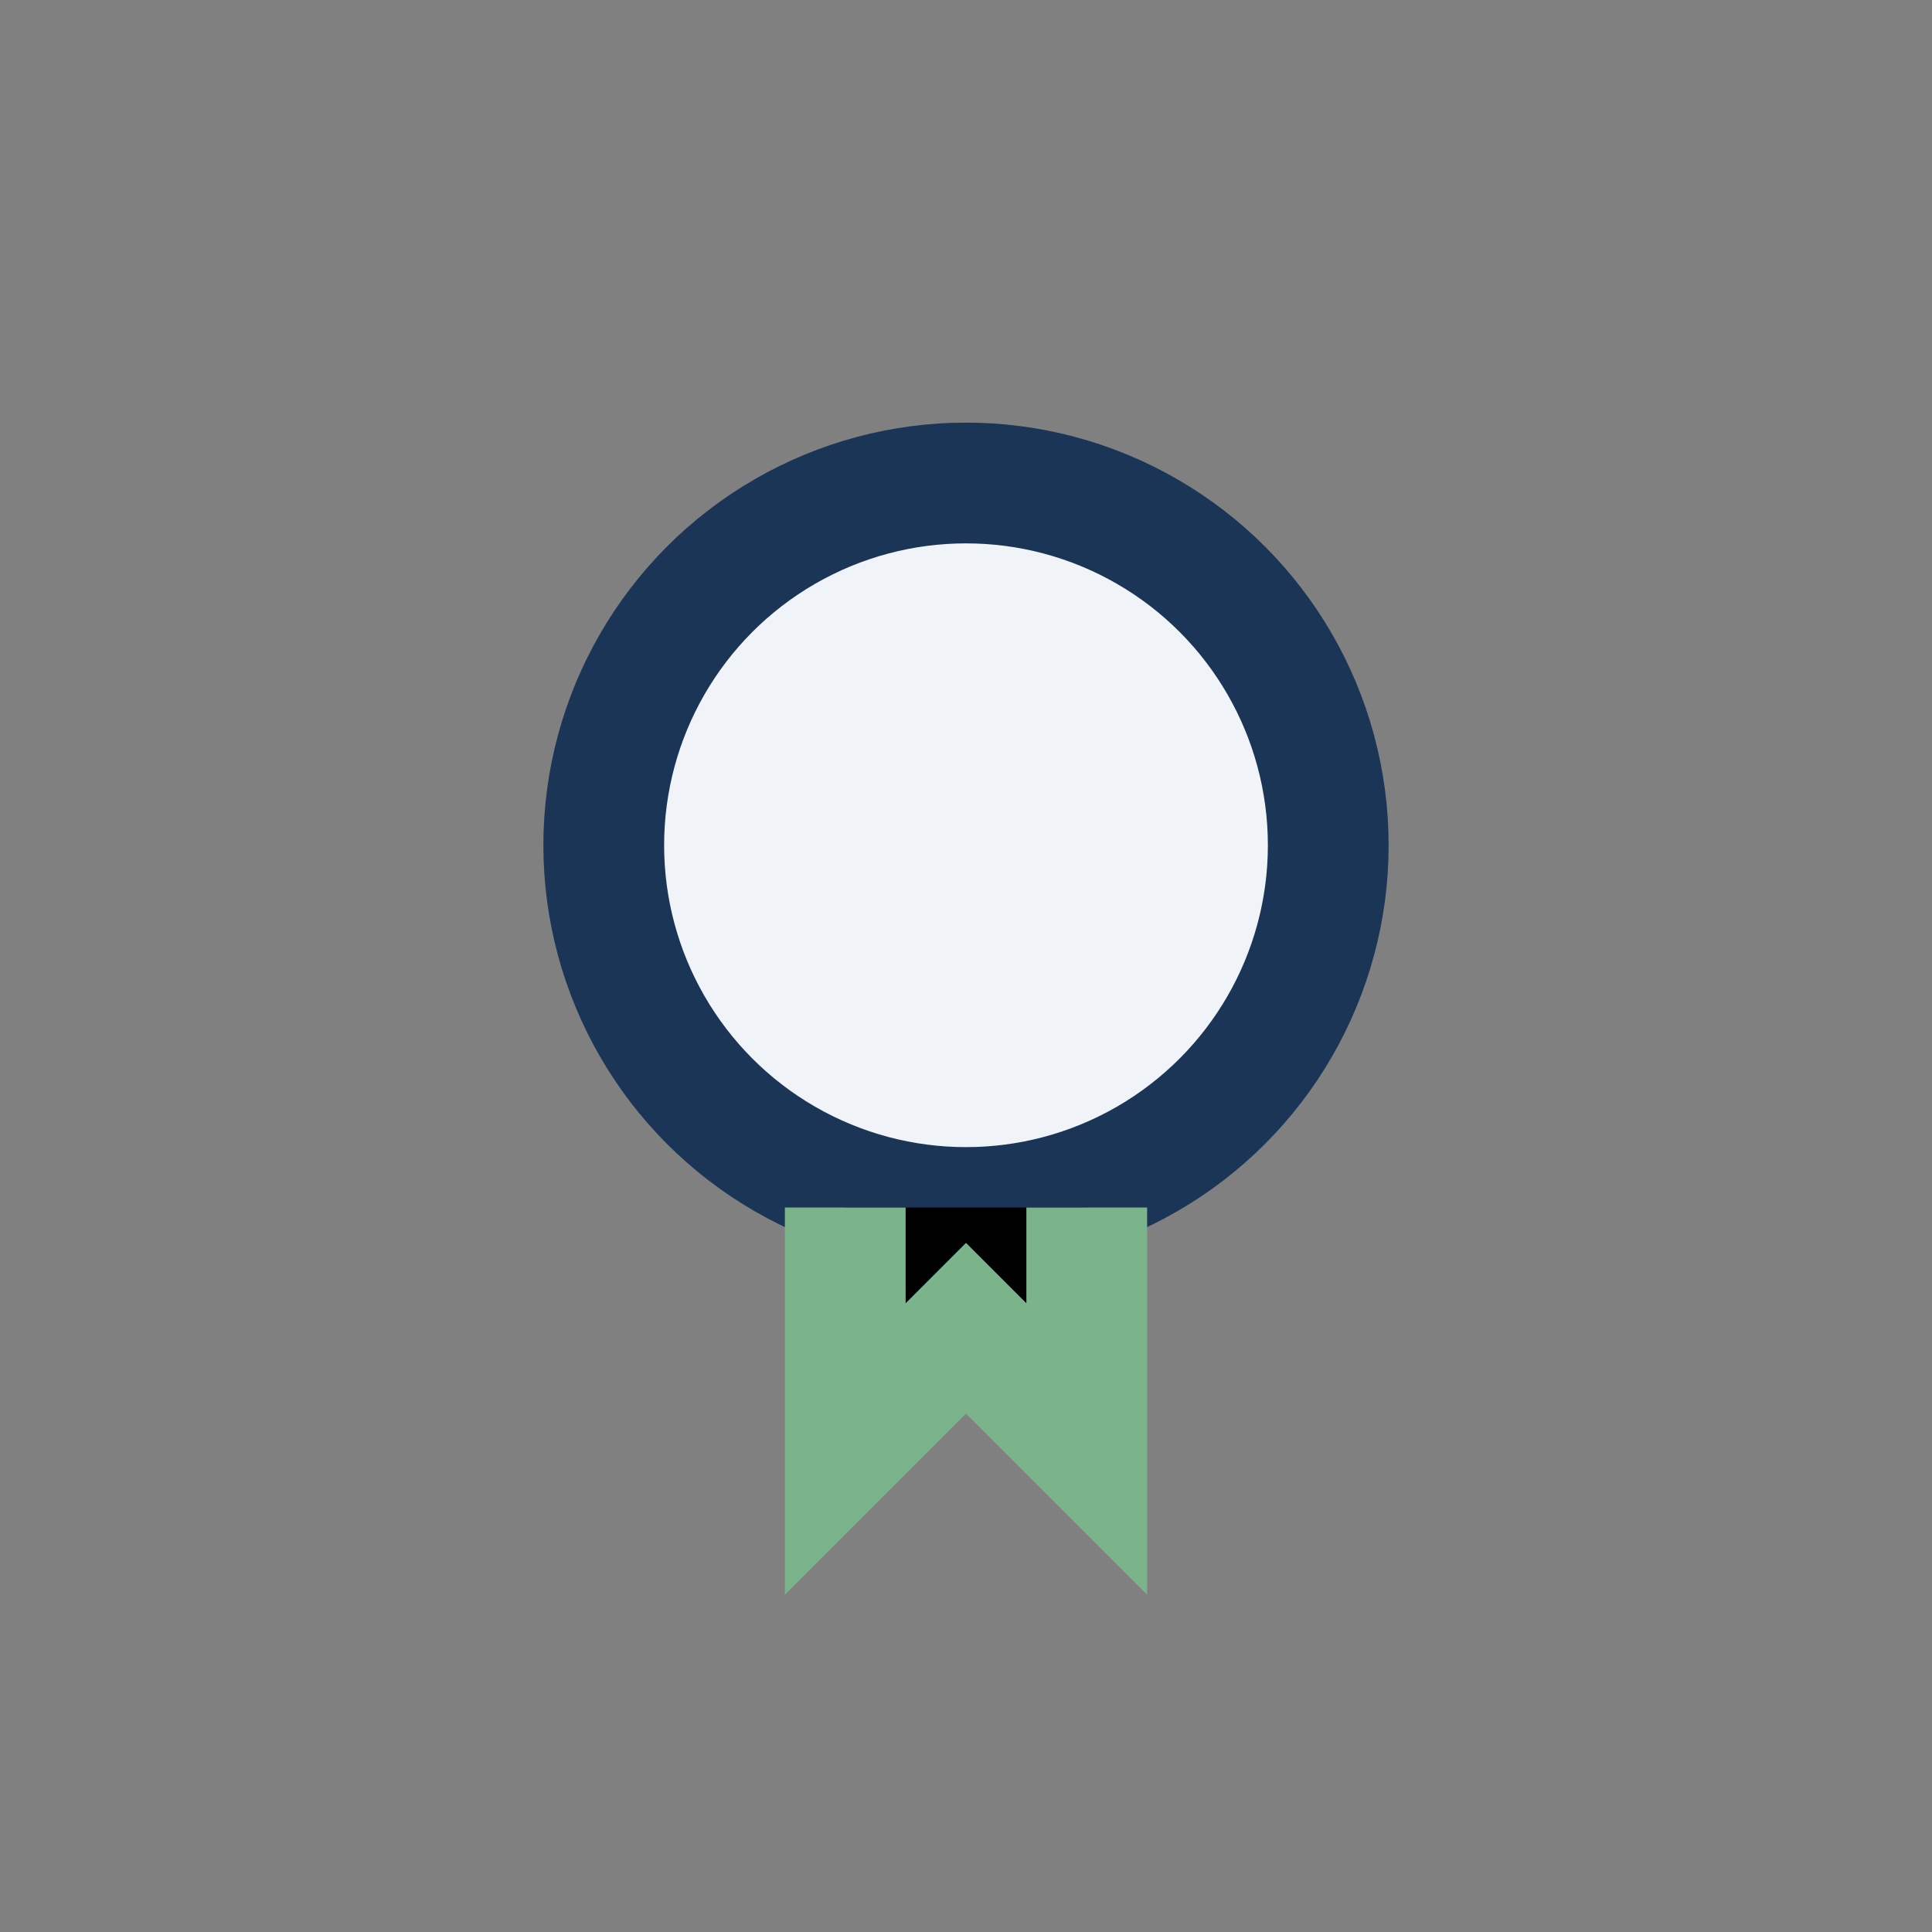 <?xml version="1.0" encoding="UTF-8"?>
<svg xmlns="http://www.w3.org/2000/svg" width="32" height="32" viewBox="0 0 32 32"><rect x="0" y="0" width="32" height="32" fill="#808080" stroke="none"/><circle cx="16" cy="14" r="6" fill="#F0F4F8" stroke="#1B3556" stroke-width="2"/><path d="M14 20v4l2-2 2 2v-4" stroke="#7BB38B" stroke-width="2"/></svg>